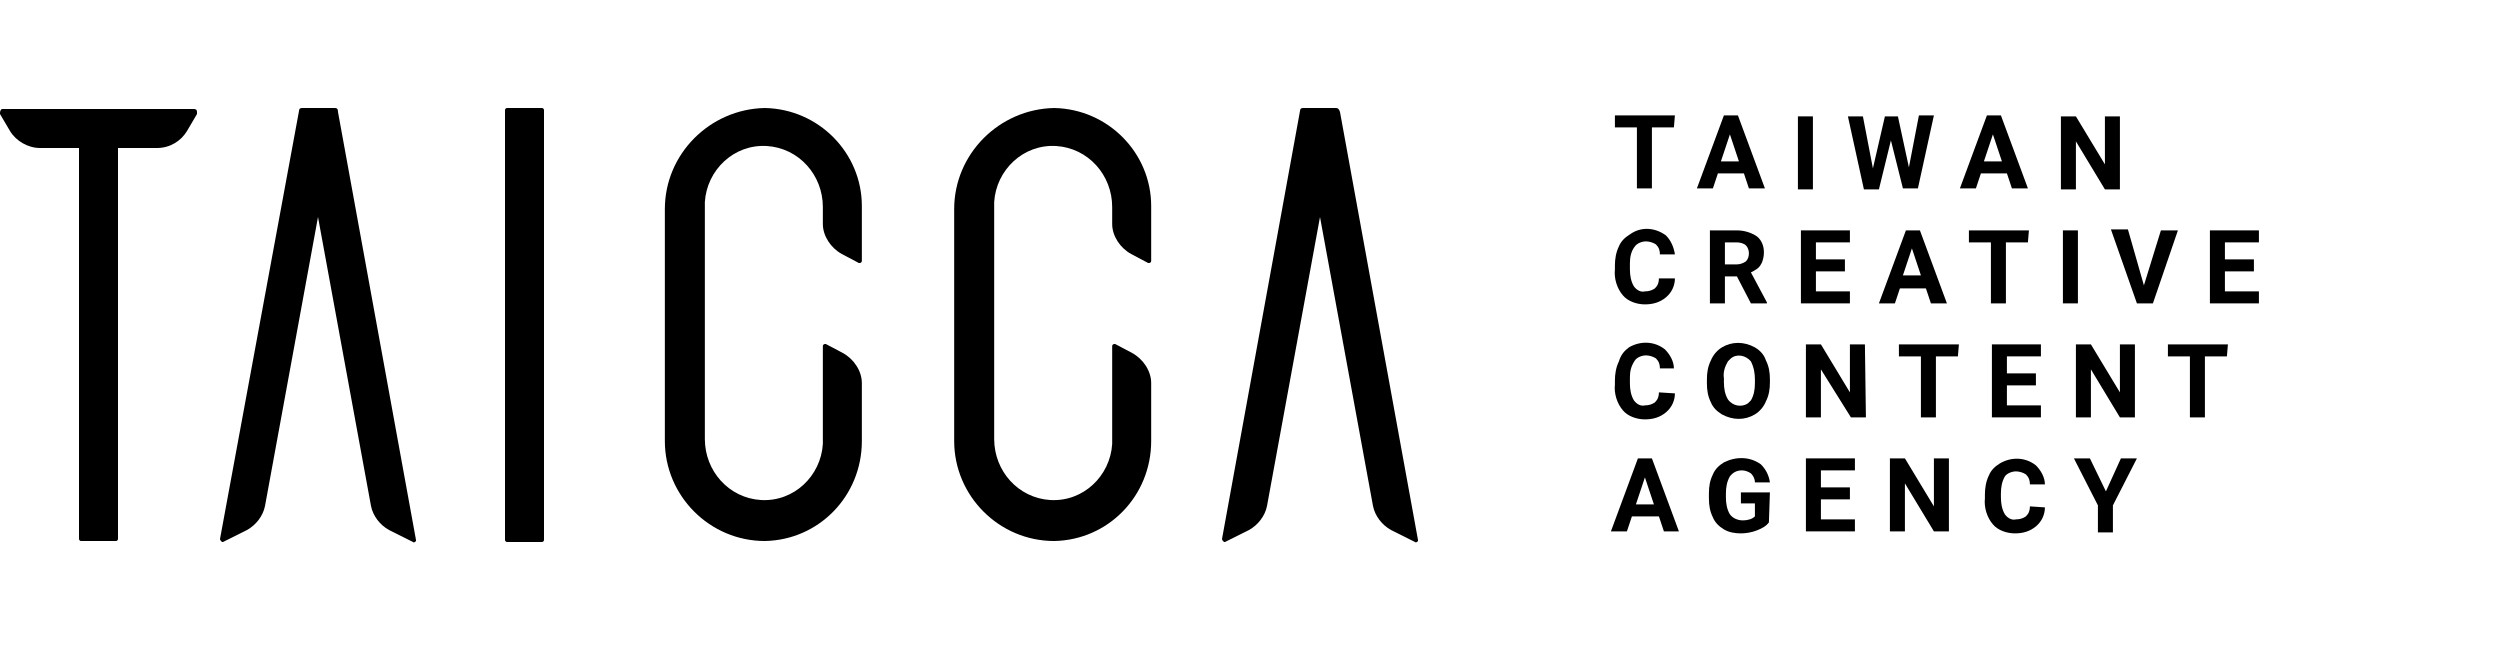 <svg xmlns="http://www.w3.org/2000/svg" xmlns:xlink="http://www.w3.org/1999/xlink" id="Layer_1" x="0px" y="0px" viewBox="0 0 250 65" style="enable-background:new 0 0 250 65;" xml:space="preserve"><g>	<g id="Group_51" transform="translate(161.091 0.738)">		<g id="Group_50">			<g id="Group_49">				<path id="Path_462" d="M6.3,12H4.1v6.1H2.6V12H0.4v-1.2h6L6.3,12L6.3,12z"></path>				<path id="Path_463" d="M13.3,16.6h-2.6l-0.5,1.5H8.6l2.7-7.3h1.4l2.7,7.3h-1.6L13.3,16.6z M11,15.4h1.8l-0.9-2.7L11,15.4z"></path>				<path id="Path_464" d="M20.2,18.2h-1.5v-7.3h1.5V18.2z"></path>				<path id="Path_465" d="M29.8,16l1-5.2h1.5l-1.6,7.3h-1.5L28,13.3l-1.2,4.9h-1.5l-1.6-7.3h1.5l1,5.2l1.2-5.2h1.3L29.8,16z"></path>				<path id="Path_466" d="M39.6,16.6H37l-0.5,1.5h-1.6l2.7-7.3H39l2.7,7.3h-1.6L39.6,16.6z M37.3,15.4h1.8l-0.9-2.7L37.3,15.4z"></path>				<path id="Path_467" d="M50.9,18.2h-1.5l-2.9-4.8v4.8H45v-7.3h1.5l2.9,4.8v-4.8h1.5V18.2z"></path>				<path id="Path_468" d="M6.4,27.1c0,0.7-0.3,1.4-0.9,1.9s-1.3,0.7-2.1,0.7s-1.7-0.3-2.2-0.9c-0.6-0.7-0.9-1.7-0.8-2.6v-0.4     c0-0.6,0.1-1.3,0.4-1.9C1,23.4,1.4,23,1.9,22.7C3,21.9,4.4,22,5.5,22.8C6,23.3,6.3,24,6.4,24.7H4.9c0-0.4-0.1-0.7-0.4-1     c-0.3-0.2-0.7-0.3-1-0.3c-0.4,0-0.9,0.2-1.1,0.5C2,24.4,1.9,25,1.9,25.6v0.6c0,0.6,0.1,1.2,0.4,1.7c0.3,0.4,0.7,0.6,1.1,0.5     c0.4,0,0.7-0.1,1-0.3c0.3-0.3,0.4-0.6,0.4-1L6.4,27.1z"></path>				<path id="Path_469" d="M12.6,26.9h-1.2v2.7H9.9v-7.3h2.7c0.7,0,1.4,0.2,2,0.6c0.5,0.4,0.7,1,0.7,1.6c0,0.4-0.1,0.9-0.3,1.2     c-0.2,0.4-0.6,0.6-1,0.8l1.6,3v0.1H14L12.6,26.9z M11.4,25.7h1.2c0.3,0,0.6-0.1,0.9-0.3c0.2-0.2,0.3-0.5,0.3-0.8     s-0.1-0.6-0.3-0.8c-0.2-0.2-0.6-0.3-0.9-0.3h-1.2V25.7z"></path>				<path id="Path_470" d="M23.4,26.4h-2.9v2h3.4v1.2H19v-7.3h4.9v1.2h-3.4v1.7h2.9V26.4z"></path>				<path id="Path_471" d="M31.5,28.1h-2.6l-0.5,1.5h-1.6l2.7-7.3h1.4l2.7,7.3H32L31.5,28.1z M29.2,26.8H31l-0.9-2.7L29.2,26.8z"></path>				<path id="Path_472" d="M41.7,23.5h-2.2v6.1H38v-6.1h-2.2v-1.2h6L41.7,23.5z"></path>				<path id="Path_473" d="M46.7,29.6h-1.5v-7.3h1.5V29.6z"></path>				<path id="Path_474" d="M53.3,27.8l1.7-5.5h1.7l-2.5,7.3h-1.6L50,22.2h1.7L53.3,27.8z"></path>				<path id="Path_475" d="M64.3,26.4h-2.9v2h3.4v1.2h-4.9v-7.3h4.9v1.2h-3.4v1.7h2.9V26.4z"></path>				<path id="Path_476" d="M6.4,38.6c0,0.7-0.3,1.4-0.9,1.9s-1.3,0.7-2.1,0.7s-1.7-0.3-2.2-0.9c-0.6-0.7-0.9-1.7-0.8-2.6v-0.4     c0-0.6,0.1-1.3,0.4-1.9c0.2-0.7,0.6-1.1,1-1.4c1.2-0.7,2.6-0.6,3.6,0.2c0.5,0.5,0.9,1.2,0.9,1.9H4.9c0-0.4-0.1-0.7-0.4-1     c-0.3-0.2-0.7-0.3-1-0.3c-0.4,0-0.9,0.2-1.1,0.5C2,35.9,1.9,36.4,1.9,37v0.6c0,0.6,0.1,1.2,0.4,1.7c0.3,0.4,0.7,0.6,1.1,0.5     c0.4,0,0.7-0.1,1-0.3c0.3-0.3,0.4-0.6,0.4-1L6.4,38.6z"></path>				<path id="Path_477" d="M15.9,37.5c0,0.7-0.1,1.3-0.4,1.9c-0.2,0.5-0.6,1-1.1,1.3c-1,0.6-2.2,0.6-3.3,0c-0.5-0.3-0.9-0.7-1.1-1.2     c-0.3-0.6-0.4-1.2-0.4-1.9v-0.4c0-0.7,0.1-1.3,0.4-1.9c0.2-0.5,0.6-1,1.1-1.3c1-0.6,2.2-0.6,3.3,0c0.5,0.3,0.9,0.7,1.1,1.3     c0.3,0.6,0.4,1.2,0.4,1.9V37.5z M14.4,37.2c0-0.6-0.1-1.2-0.4-1.8c-0.5-0.6-1.4-0.8-2-0.3c-0.1,0.1-0.2,0.2-0.3,0.3     c-0.3,0.5-0.5,1.1-0.4,1.7v0.4c0,0.6,0.1,1.2,0.4,1.7c0.5,0.7,1.4,0.8,2,0.4c0.1-0.1,0.2-0.2,0.3-0.3c0.3-0.5,0.4-1.1,0.4-1.7     V37.2z"></path>				<path id="Path_478" d="M25.5,41H24l-3-4.8V41h-1.5v-7.3H21l2.9,4.8v-4.8h1.5L25.5,41z"></path>				<path id="Path_479" d="M34.7,34.9h-2.2V41H31v-6.1h-2.2v-1.2h6L34.7,34.9z"></path>				<path id="Path_480" d="M42.5,37.8h-2.9v2H43V41h-4.9v-7.3H43v1.2h-3.4v1.7h2.9V37.8z"></path>				<path id="Path_481" d="M52.4,41h-1.5L48,36.2V41h-1.5v-7.3H48l2.9,4.8v-4.8h1.5V41z"></path>				<path id="Path_482" d="M61.6,34.9h-2.2V41h-1.5v-6.1h-2.2v-1.2h6L61.6,34.9z"></path>				<path id="Path_483" d="M4.8,50.9H2.1l-0.5,1.5H0l2.7-7.3h1.4l2.7,7.3H5.3L4.8,50.9z M2.5,49.7h1.8L3.4,47L2.5,49.7z"></path>				<path id="Path_484" d="M15.8,51.5c-0.3,0.4-0.7,0.6-1.2,0.8s-1.1,0.3-1.6,0.3c-0.6,0-1.2-0.1-1.7-0.4c-0.5-0.3-0.9-0.7-1.1-1.2     c-0.3-0.6-0.4-1.2-0.4-1.9v-0.5c0-0.7,0.1-1.3,0.4-1.9c0.2-0.5,0.6-0.9,1.1-1.2c1.2-0.6,2.6-0.6,3.7,0.2     c0.5,0.5,0.8,1.1,0.9,1.8h-1.5c0-0.4-0.2-0.7-0.4-0.9c-0.3-0.2-0.6-0.3-0.9-0.3c-0.5,0-0.9,0.2-1.2,0.6     c-0.3,0.5-0.4,1.1-0.4,1.7V49c0,0.6,0.1,1.2,0.4,1.7c0.3,0.4,0.8,0.6,1.3,0.6c0.4,0,0.9-0.1,1.2-0.4v-1.3H13v-1.1h2.9L15.8,51.5     z"></path>				<path id="Path_485" d="M23.9,49.2H21v2h3.4v1.2h-4.9v-7.3h4.9v1.2H21V48h2.9V49.2z"></path>				<path id="Path_486" d="M33.8,52.4h-1.5l-2.9-4.8v4.8h-1.5v-7.3h1.5l2.9,4.8v-4.8h1.5V52.4z"></path>				<path id="Path_487" d="M43.4,50c0,0.7-0.3,1.4-0.9,1.9c-0.6,0.5-1.3,0.7-2.1,0.7s-1.7-0.3-2.2-0.9c-0.6-0.7-0.9-1.7-0.8-2.6     v-0.4c0-0.6,0.1-1.3,0.4-1.9c0.2-0.5,0.6-0.9,1.1-1.2c1.2-0.7,2.6-0.6,3.6,0.2c0.5,0.5,0.9,1.2,0.9,1.9h-1.5     c0-0.4-0.1-0.7-0.4-1c-0.3-0.2-0.7-0.3-1-0.3c-0.4,0-0.9,0.2-1.1,0.5C39.1,47.4,39,48,39,48.6V49c0,0.6,0.1,1.2,0.4,1.7     c0.3,0.4,0.7,0.6,1.1,0.5c0.4,0,0.7-0.1,1-0.3c0.3-0.3,0.4-0.6,0.4-1L43.4,50z"></path>				<path id="Path_488" d="M49.5,48.4l1.5-3.3h1.6l-2.4,4.7v2.7h-1.5v-2.7l-2.4-4.7h1.6L49.5,48.4z"></path>			</g>		</g>	</g>	<g id="Group_54" transform="translate(0 0)">		<path id="Path_489" d="M15.7,14.8H4c-1.2,0-2.4-0.7-3-1.7l-1-1.7c0-0.2,0-0.4,0.2-0.5c0.1,0,0.1,0,0.2,0h19c0.2,0,0.3,0.1,0.3,0.3   c0,0.1,0,0.1,0,0.2l-1,1.7C18.1,14.1,17,14.8,15.7,14.8z"></path>		<path id="Rectangle_12" d="M8.1,11.3h3.5c0.1,0,0.2,0.1,0.2,0.2v42.4c0,0.1-0.1,0.2-0.2,0.2H8.1c-0.1,0-0.2-0.1-0.2-0.2V11.5   C7.9,11.4,8,11.3,8.1,11.3z"></path>		<path id="Path_490" d="M33.5,10.8h-3.3c-0.2,0-0.3,0.1-0.3,0.3L22,53.9c0,0.1,0.1,0.2,0.2,0.3h0.1l2.4-1.2   c0.9-0.5,1.6-1.4,1.8-2.4l5.3-28.9l5.3,28.9c0.2,1,0.9,1.9,1.8,2.4l2.4,1.2c0.1,0.1,0.2,0,0.3-0.1V54l-7.8-42.8   C33.8,10.9,33.7,10.8,33.5,10.8z"></path>		<path id="Path_491" d="M133.6,10.8h-3.3c-0.2,0-0.3,0.1-0.3,0.3l-7.8,42.8c0,0.1,0.1,0.2,0.2,0.3h0.1l2.4-1.2   c0.9-0.5,1.6-1.4,1.8-2.4l5.3-28.9l5.3,28.9c0.2,1,0.9,1.9,1.8,2.4l2.4,1.2c0.1,0.1,0.2,0,0.3-0.1V54L134,11.2   C133.9,10.9,133.8,10.8,133.6,10.8z"></path>		<path id="Rectangle_13" d="M50.7,10.8h3.5c0.1,0,0.2,0.1,0.2,0.2v43c0,0.1-0.1,0.2-0.2,0.2h-3.5c-0.1,0-0.2-0.1-0.2-0.2V11   C50.5,10.9,50.6,10.8,50.7,10.8z"></path>		<g id="Group_52" transform="translate(66.485 0.001)">			<path id="Path_492" d="M10,54.1c-5.5,0-10-4.5-10-10l0,0V20.9c0-5.5,4.5-10,10-10.1l0,0c5.4,0.1,9.7,4.5,9.7,9.8v5.5    c0,0.1-0.1,0.2-0.2,0.2h-0.1l-1.7-0.9c-1.1-0.6-1.9-1.8-1.9-3v-1.7c0-3.2-2.4-5.9-5.6-6.1c-3.3-0.2-6,2.4-6.2,5.6    c0,0.1,0,0.2,0,0.3v23.4c0,3.2,2.4,5.9,5.6,6.1c3.3,0.2,6-2.4,6.2-5.6c0-0.1,0-0.2,0-0.3v-9.5c0-0.1,0.1-0.2,0.2-0.2h0.1l1.7,0.9    c1.1,0.6,1.9,1.8,1.9,3v5.8C19.7,49.6,15.4,54,10,54.1z"></path>		</g>		<g id="Group_53" transform="translate(95.418 0.001)">			<path id="Path_493" d="M10,54.1c-5.5,0-10-4.5-10-10l0,0V20.9c0-5.5,4.5-10,10-10.1l0,0c5.4,0.1,9.7,4.5,9.7,9.8v5.5    c0,0.1-0.1,0.2-0.2,0.2h-0.1l-1.7-0.9c-1.1-0.6-1.9-1.8-1.9-3v-1.7c0-3.2-2.4-5.9-5.6-6.1c-3.3-0.2-6,2.4-6.2,5.6    c0,0.1,0,0.2,0,0.3v23.4c0,3.2,2.4,5.9,5.6,6.1c3.3,0.2,6-2.4,6.2-5.6c0-0.1,0-0.2,0-0.3v-9.5c0-0.1,0.1-0.2,0.2-0.2h0.1l1.7,0.9    c1.1,0.6,1.9,1.8,1.9,3v5.8C19.7,49.6,15.4,54,10,54.1z"></path>		</g>	</g></g></svg>